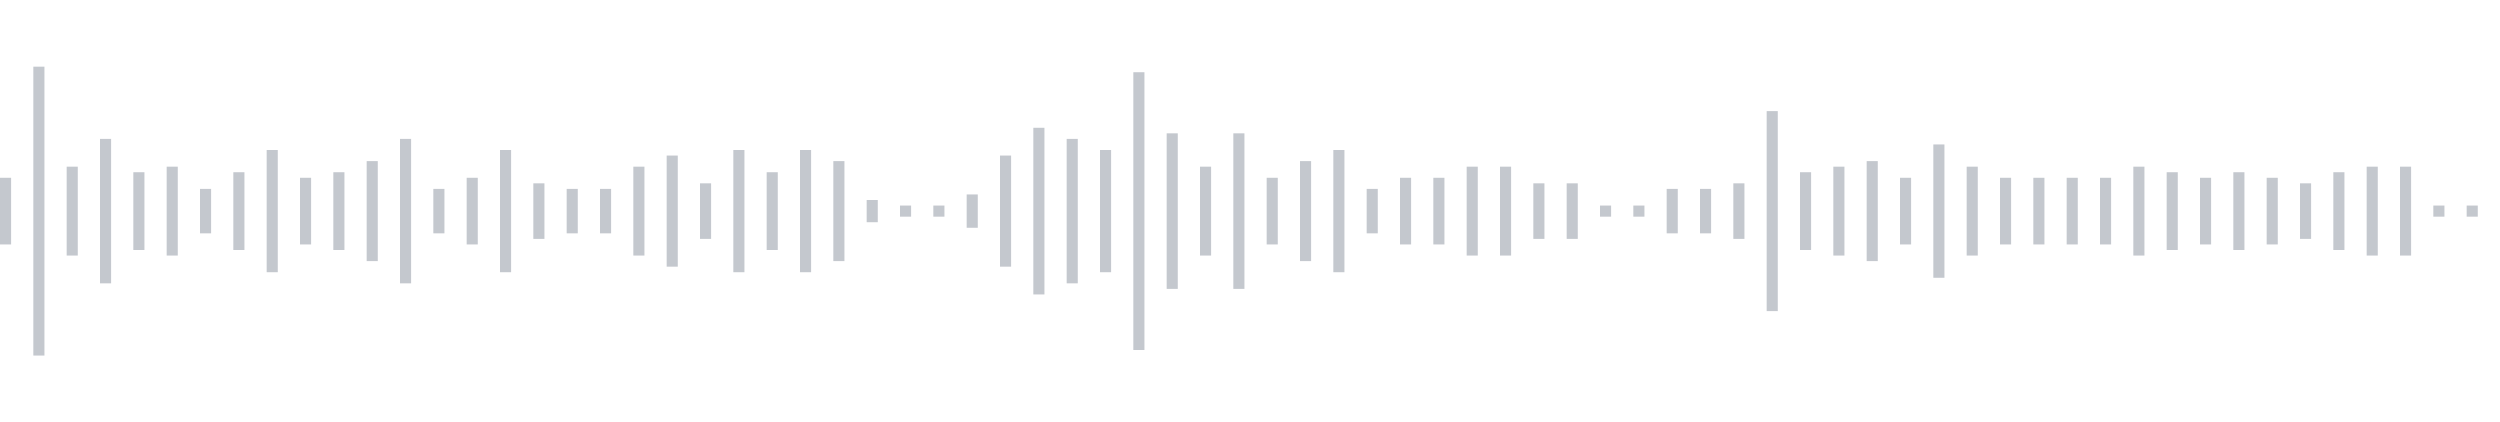 <svg xmlns="http://www.w3.org/2000/svg" xmlns:xlink="http://www.w3/org/1999/xlink" viewBox="0 0 225 38" preserveAspectRatio="none" width="100%" height="100%" fill="#C4C8CE"><g id="waveform-d84c32ba-abc3-4f00-b9cf-0e5101782d28"><rect x="0" y="16.0" width="1" height="6"/><rect x="3" y="6.0" width="1" height="26"/><rect x="6" y="15.0" width="1" height="8"/><rect x="9" y="12.5" width="1" height="13"/><rect x="12" y="15.5" width="1" height="7"/><rect x="15" y="15.0" width="1" height="8"/><rect x="18" y="17.0" width="1" height="4"/><rect x="21" y="15.5" width="1" height="7"/><rect x="24" y="13.5" width="1" height="11"/><rect x="27" y="16.0" width="1" height="6"/><rect x="30" y="15.5" width="1" height="7"/><rect x="33" y="14.5" width="1" height="9"/><rect x="36" y="12.5" width="1" height="13"/><rect x="39" y="17.0" width="1" height="4"/><rect x="42" y="16.0" width="1" height="6"/><rect x="45" y="13.5" width="1" height="11"/><rect x="48" y="16.5" width="1" height="5"/><rect x="51" y="17.0" width="1" height="4"/><rect x="54" y="17.0" width="1" height="4"/><rect x="57" y="15.0" width="1" height="8"/><rect x="60" y="14.0" width="1" height="10"/><rect x="63" y="16.5" width="1" height="5"/><rect x="66" y="13.5" width="1" height="11"/><rect x="69" y="15.5" width="1" height="7"/><rect x="72" y="13.5" width="1" height="11"/><rect x="75" y="14.5" width="1" height="9"/><rect x="78" y="18.0" width="1" height="2"/><rect x="81" y="18.5" width="1" height="1"/><rect x="84" y="18.5" width="1" height="1"/><rect x="87" y="17.5" width="1" height="3"/><rect x="90" y="14.0" width="1" height="10"/><rect x="93" y="11.5" width="1" height="15"/><rect x="96" y="12.5" width="1" height="13"/><rect x="99" y="13.5" width="1" height="11"/><rect x="102" y="6.5" width="1" height="25"/><rect x="105" y="12.0" width="1" height="14"/><rect x="108" y="15.0" width="1" height="8"/><rect x="111" y="12.0" width="1" height="14"/><rect x="114" y="16.0" width="1" height="6"/><rect x="117" y="14.5" width="1" height="9"/><rect x="120" y="13.5" width="1" height="11"/><rect x="123" y="17.0" width="1" height="4"/><rect x="126" y="16.0" width="1" height="6"/><rect x="129" y="16.0" width="1" height="6"/><rect x="132" y="15.0" width="1" height="8"/><rect x="135" y="15.0" width="1" height="8"/><rect x="138" y="16.5" width="1" height="5"/><rect x="141" y="16.5" width="1" height="5"/><rect x="144" y="18.5" width="1" height="1"/><rect x="147" y="18.5" width="1" height="1"/><rect x="150" y="17.0" width="1" height="4"/><rect x="153" y="17.0" width="1" height="4"/><rect x="156" y="16.5" width="1" height="5"/><rect x="159" y="10.0" width="1" height="18"/><rect x="162" y="15.5" width="1" height="7"/><rect x="165" y="15.0" width="1" height="8"/><rect x="168" y="14.5" width="1" height="9"/><rect x="171" y="16.0" width="1" height="6"/><rect x="174" y="13.0" width="1" height="12"/><rect x="177" y="15.0" width="1" height="8"/><rect x="180" y="16.0" width="1" height="6"/><rect x="183" y="16.0" width="1" height="6"/><rect x="186" y="16.0" width="1" height="6"/><rect x="189" y="16.0" width="1" height="6"/><rect x="192" y="15.0" width="1" height="8"/><rect x="195" y="15.5" width="1" height="7"/><rect x="198" y="16.0" width="1" height="6"/><rect x="201" y="15.5" width="1" height="7"/><rect x="204" y="16.0" width="1" height="6"/><rect x="207" y="16.5" width="1" height="5"/><rect x="210" y="15.5" width="1" height="7"/><rect x="213" y="15.0" width="1" height="8"/><rect x="216" y="15.0" width="1" height="8"/><rect x="219" y="18.5" width="1" height="1"/><rect x="222" y="18.5" width="1" height="1"/></g></svg>
